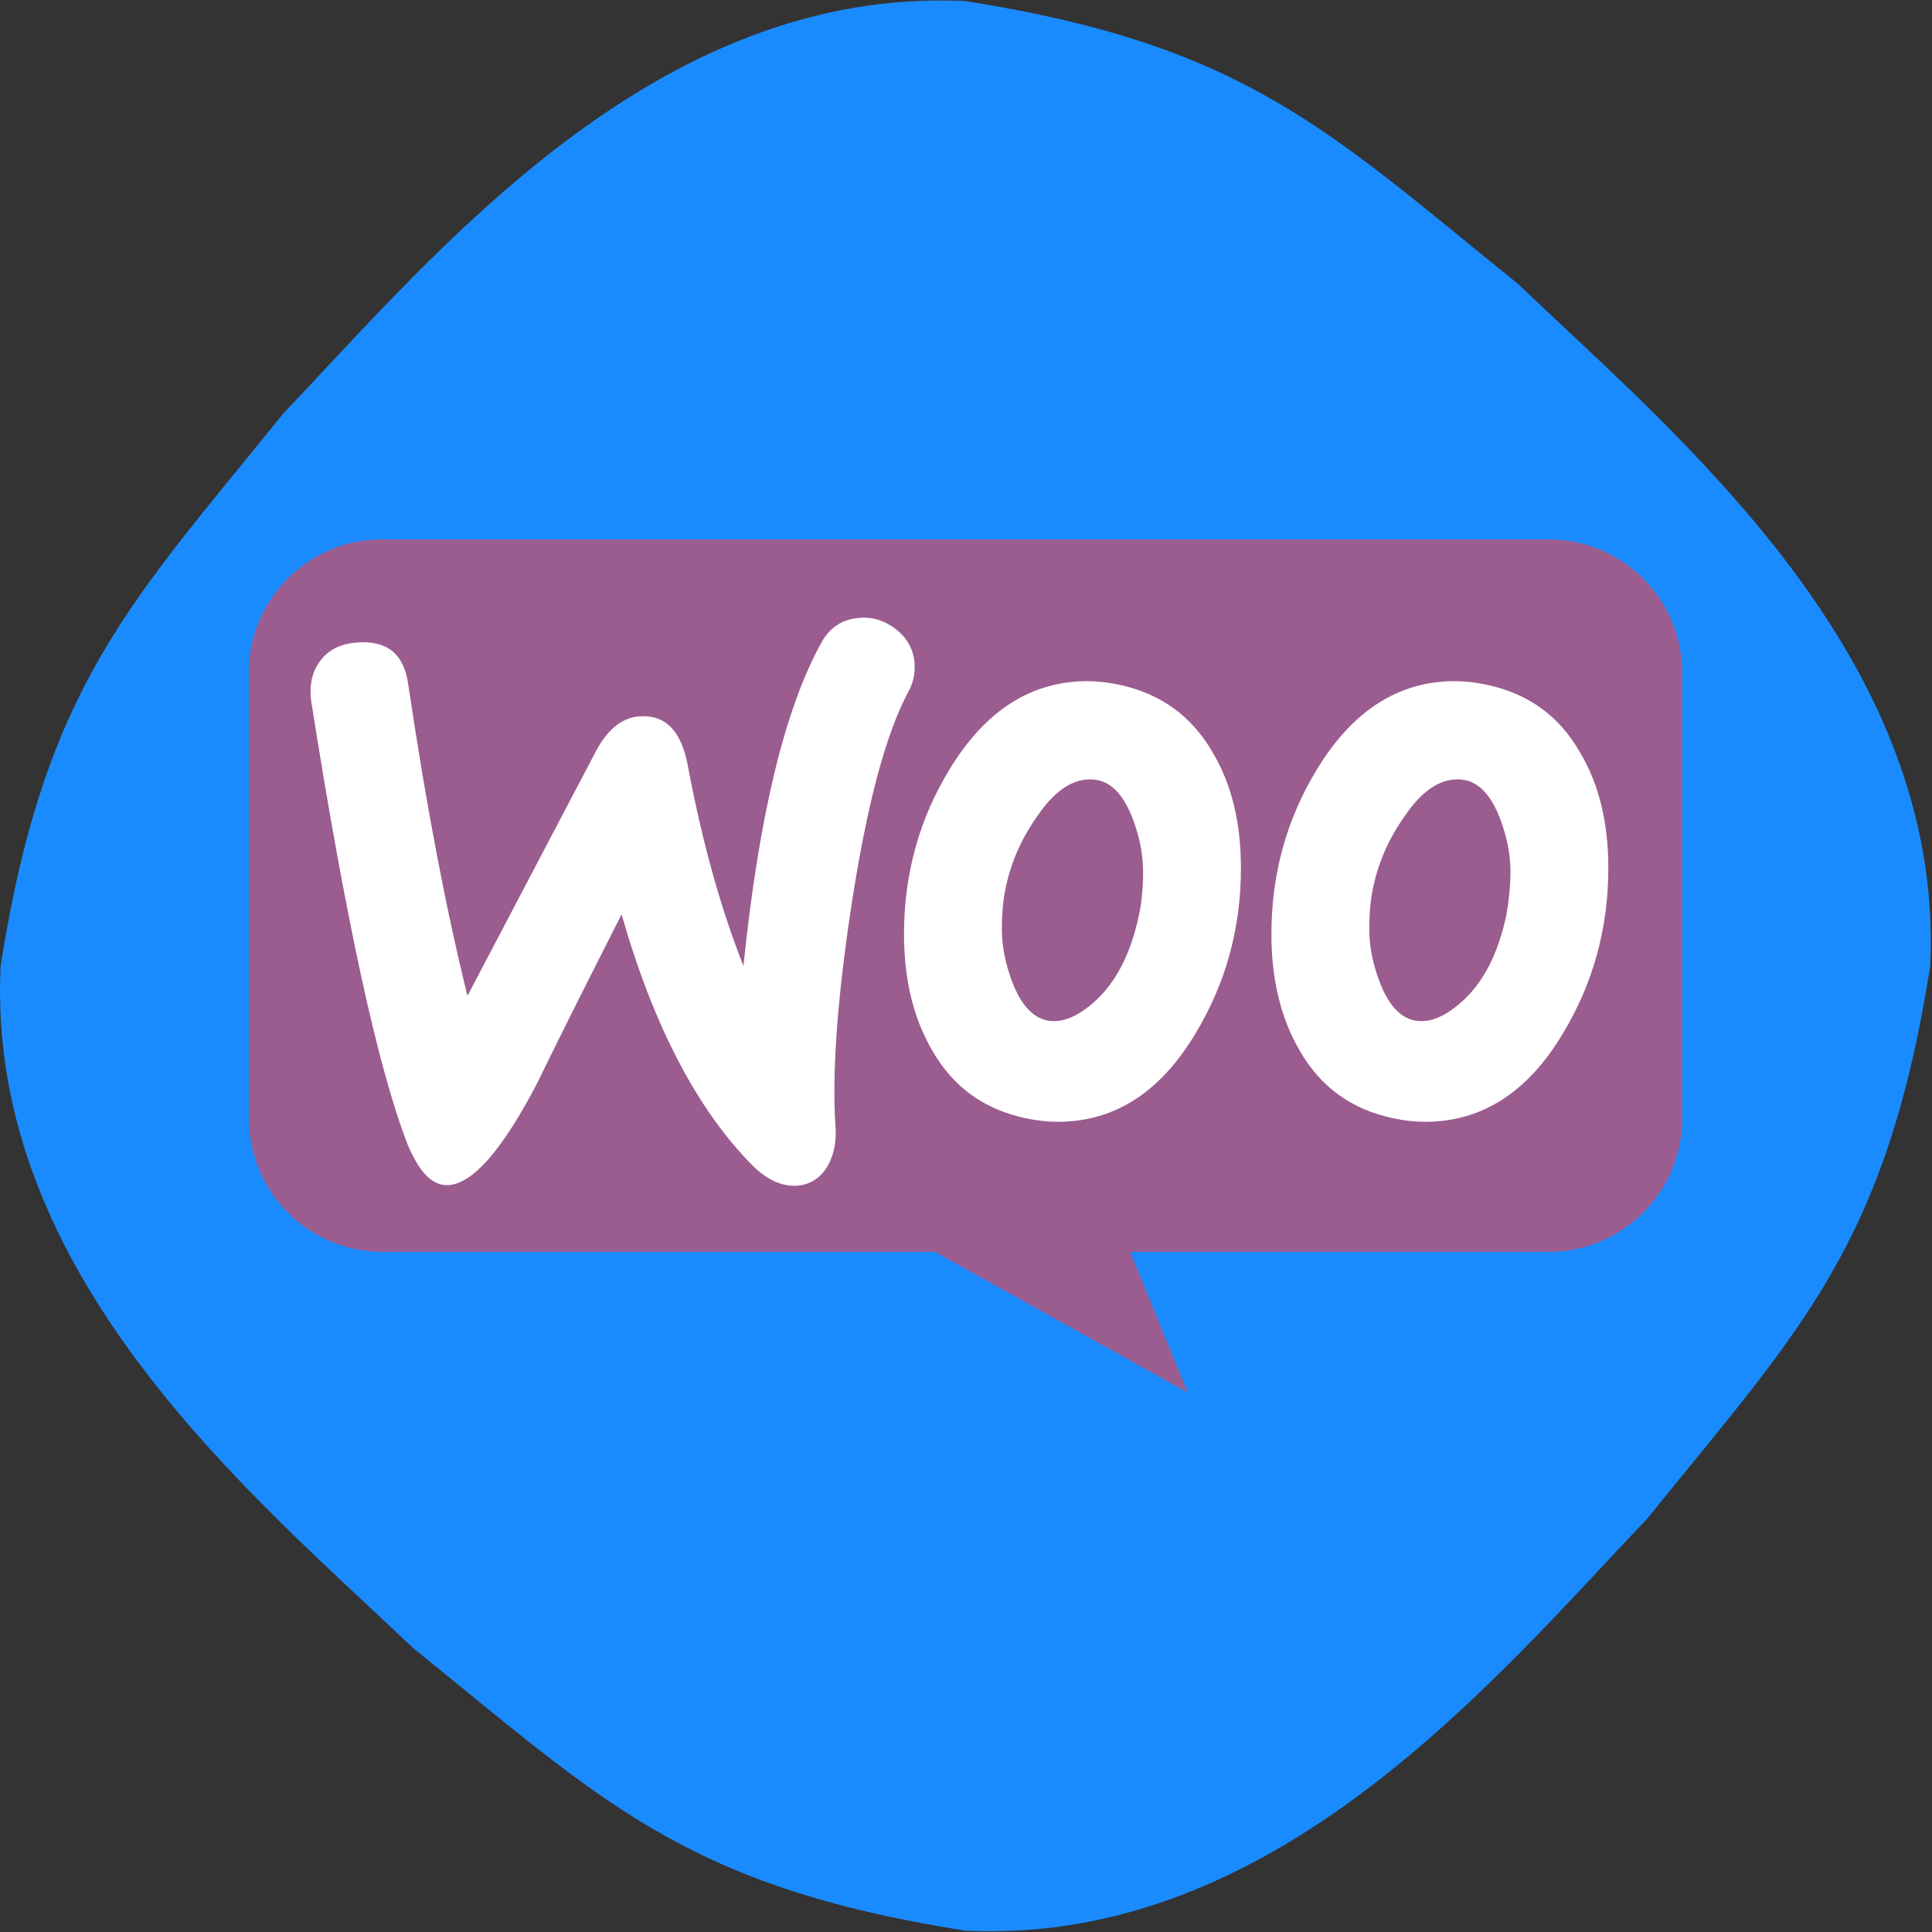 <svg xmlns:dc="http://purl.org/dc/elements/1.1/" xmlns:cc="http://creativecommons.org/ns#" xmlns:rdf="http://www.w3.org/1999/02/22-rdf-syntax-ns#" xmlns:svg="http://www.w3.org/2000/svg" xmlns="http://www.w3.org/2000/svg" xmlns:sodipodi="http://sodipodi.sourceforge.net/DTD/sodipodi-0.dtd" xmlns:inkscape="http://www.inkscape.org/namespaces/inkscape" id="Layer_1" viewBox="0 0 512 512" xml:space="preserve" sodipodi:docname="woocommerce_sub.svg" width="512" height="512" inkscape:version="0.92.3 (2405546, 2018-03-11)"><rect x="0" y="0" width="512" height="512" fill="#333333" stroke="none"/><defs id="defs23"></defs><style type="text/css" id="style2">
	.st0{fill:#9B5C8F;}
	.st1{fill:#FFFFFF;}
</style><g id="g18" transform="matrix(0.692,0,0,0.692,2.538,199.152)"><g transform="matrix(1.841,0,0,1.841,-97.88,-381.829)" id="g875"><path d="m 452.704,252 c -9.2,58.5 -27.1,75.6 -58.8,114.9 -31.7,33.3 -77.3,88.9 -141.9,85.8 -58.5,-9.2 -75.6,-27.1 -114.9,-58.8 -33.3,-31.7 -88.9,-77.3 -85.8,-141.9 9.2,-58.5 27.1,-75.6 58.8,-114.9 31.7,-33.3 77.3,-88.9 141.9,-85.8 58.5,9.2 75.6,27.1 114.9,58.8 33.3,31.8 88.8,77.3 85.8,141.9 z" id="path2" style="fill:#1a8bff;fill-opacity:1" inkscape:connector-curvature="0"></path></g><g id="g836" transform="matrix(2.244,0,0,2.244,80.435,-102.103)"><path style="fill:#9b5c8f" inkscape:connector-curvature="0" id="path4" d="m 27.7,9.3 h 199.1 c 12.6,0 22.8,10.2 22.8,22.8 v 76 c 0,12.6 -10.2,22.8 -22.8,22.8 h -71.4 l 9.8,24 -43.1,-24 H 27.8 C 15.2,130.9 5,120.7 5,108.1 v -76 C 4.9,19.6 15.1,9.3 27.7,9.3 Z" class="st0"></path><path style="fill:#ffffff" inkscape:connector-curvature="0" id="path6" d="m 17.2,30 c 1.4,-1.9 3.5,-2.9 6.3,-3.1 5.1,-0.4 8,2 8.7,7.2 3.1,20.9 6.5,38.6 10.1,53.1 L 64.2,45.5 c 2,-3.8 4.5,-5.8 7.5,-6 4.4,-0.3 7.1,2.5 8.2,8.4 2.5,13.3 5.7,24.6 9.5,34.2 2.6,-25.4 7,-43.7 13.2,-55 1.5,-2.8 3.7,-4.2 6.6,-4.4 2.3,-0.2 4.4,0.5 6.3,2 1.9,1.5 2.9,3.4 3.1,5.7 0.1,1.8 -0.2,3.3 -1,4.8 -3.9,7.2 -7.1,19.3 -9.7,36.1 -2.5,16.3 -3.4,29 -2.8,38.1 0.2,2.5 -0.2,4.7 -1.2,6.6 -1.2,2.2 -3,3.4 -5.3,3.6 -2.6,0.2 -5.3,-1 -7.9,-3.7 C 81.4,106.4 74,92.2 68.6,73.3 62.1,86.1 57.3,95.7 54.2,102.1 c -5.9,11.3 -10.9,17.1 -15.1,17.4 -2.7,0.2 -5,-2.1 -7,-6.9 C 27,99.5 21.5,74.2 15.6,36.7 15.3,34.1 15.8,31.8 17.2,30 Z" class="st1"></path><path style="fill:#ffffff" inkscape:connector-curvature="0" id="path8" d="m 232.2,45.7 c -3.6,-6.3 -8.9,-10.1 -16,-11.6 -1.9,-0.4 -3.7,-0.6 -5.4,-0.6 -9.6,0 -17.4,5 -23.5,15 -5.2,8.5 -7.8,17.9 -7.8,28.2 0,7.7 1.6,14.3 4.8,19.8 3.6,6.3 8.9,10.1 16,11.6 1.9,0.4 3.7,0.6 5.4,0.6 9.7,0 17.5,-5 23.5,-15 5.2,-8.6 7.8,-18 7.8,-28.3 0,-7.8 -1.6,-14.3 -4.8,-19.7 z m -12.6,27.7 c -1.4,6.6 -3.9,11.5 -7.6,14.8 -2.9,2.6 -5.6,3.7 -8.1,3.2 -2.4,-0.5 -4.4,-2.6 -5.9,-6.5 -1.2,-3.1 -1.8,-6.2 -1.8,-9.1 0,-2.5 0.2,-5 0.7,-7.3 0.9,-4.1 2.6,-8.1 5.3,-11.9 3.3,-4.9 6.8,-6.9 10.4,-6.2 2.4,0.5 4.4,2.6 5.9,6.5 1.2,3.1 1.8,6.2 1.8,9.1 0,2.6 -0.3,5.1 -0.7,7.4 z" class="st1"></path><path style="fill:#ffffff" inkscape:connector-curvature="0" id="path10" d="m 169.5,45.7 c -3.6,-6.3 -9,-10.1 -16,-11.6 -1.9,-0.4 -3.7,-0.6 -5.4,-0.6 -9.6,0 -17.4,5 -23.5,15 -5.2,8.5 -7.8,17.9 -7.8,28.2 0,7.7 1.6,14.3 4.8,19.8 3.6,6.3 8.9,10.1 16,11.6 1.9,0.4 3.7,0.6 5.4,0.6 9.7,0 17.5,-5 23.5,-15 5.2,-8.6 7.8,-18 7.8,-28.3 0,-7.8 -1.6,-14.3 -4.8,-19.7 z m -12.6,27.7 c -1.4,6.6 -3.9,11.5 -7.6,14.8 -2.9,2.6 -5.6,3.7 -8.1,3.2 -2.4,-0.5 -4.4,-2.6 -5.9,-6.5 -1.2,-3.1 -1.8,-6.2 -1.8,-9.1 0,-2.5 0.2,-5 0.7,-7.3 0.9,-4.1 2.6,-8.1 5.3,-11.9 3.3,-4.9 6.8,-6.9 10.4,-6.2 2.4,0.5 4.4,2.6 5.9,6.5 1.2,3.1 1.8,6.2 1.8,9.1 0,2.6 -0.2,5.1 -0.7,7.4 z" class="st1"></path></g></g></svg>